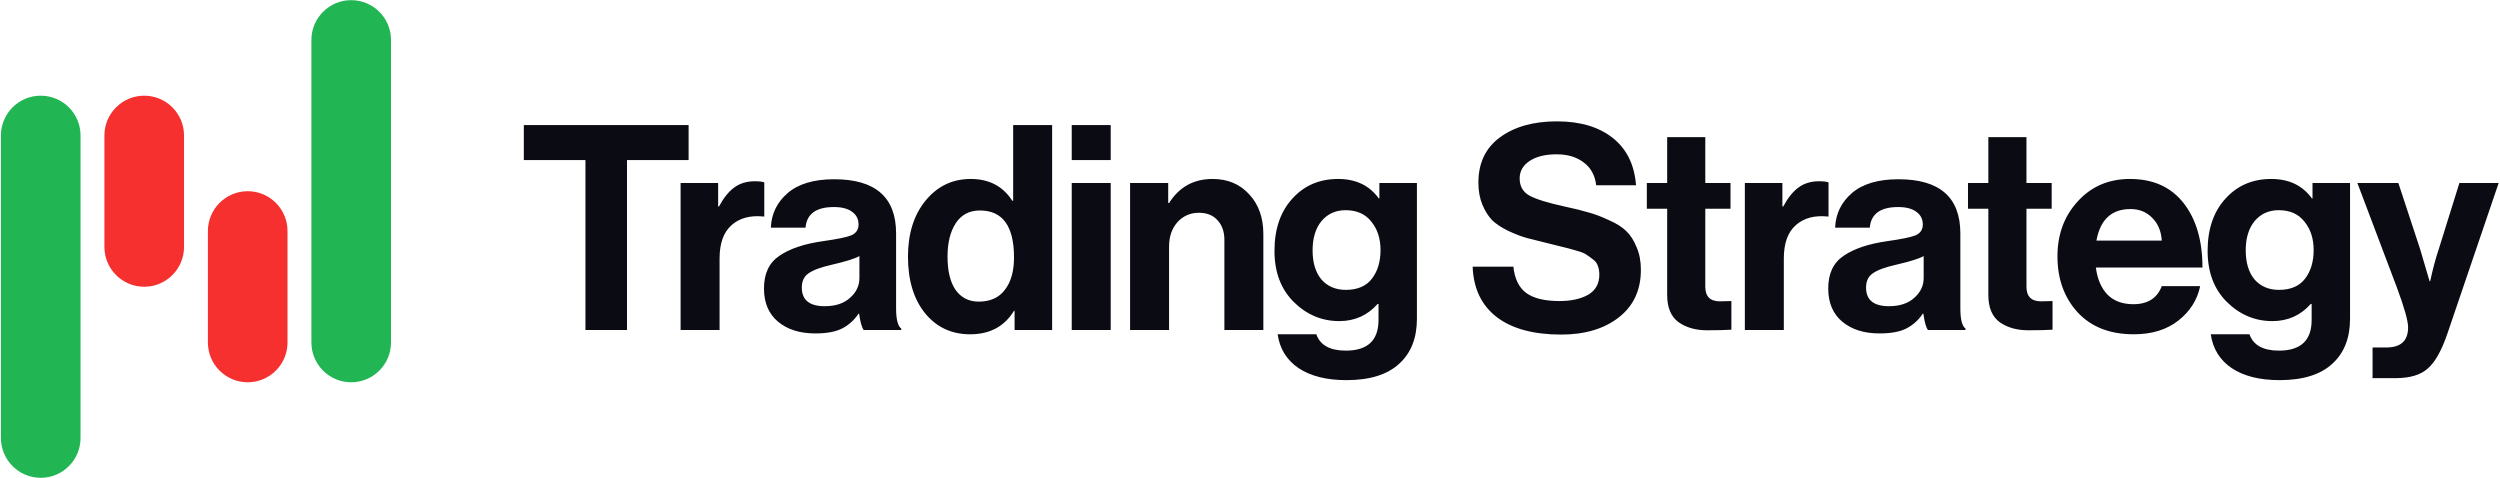 <svg width="2019" height="386" viewBox="0 0 2019 386" fill="none" xmlns="http://www.w3.org/2000/svg">
<path d="M65.037 353.727C65.037 371.48 50.645 385.872 32.892 385.872C15.139 385.872 0.747 371.48 0.747 353.727L0.747 109.421C0.747 91.668 15.139 77.276 32.892 77.276C50.645 77.276 65.037 91.668 65.037 109.421L65.037 353.727Z" fill="#22B554"/>
<path d="M251.481 32.273C251.481 14.519 265.873 0.127 283.626 0.127C301.38 0.127 315.772 14.519 315.772 32.273L315.772 276.578C315.772 294.332 301.38 308.724 283.626 308.724C265.873 308.724 251.481 294.332 251.481 276.578L251.481 32.273Z" fill="#22B554"/>
<path d="M148.616 199.429C148.616 217.183 134.224 231.575 116.47 231.575C98.717 231.575 84.325 217.183 84.325 199.429L84.325 109.422C84.325 91.668 98.717 77.276 116.47 77.276C134.224 77.276 148.616 91.668 148.616 109.422L148.616 199.429Z" fill="#F62F2F"/>
<path d="M167.903 186.571C167.903 168.818 182.295 154.426 200.048 154.426C217.802 154.426 232.194 168.818 232.194 186.571L232.194 276.578C232.194 294.332 217.802 308.724 200.048 308.724C182.295 308.724 167.903 294.332 167.903 276.578L167.903 186.571Z" fill="#F62F2F"/>
<path d="M423.045 129.252V101.015H556.127V129.252H506.366V266.5H472.806V129.252H423.045ZM579.97 147.768V166.746H580.664C584.367 159.803 588.456 154.711 592.931 151.471C597.405 148.076 603.037 146.379 609.826 146.379C613.067 146.379 615.535 146.688 617.233 147.305V174.847H616.538C605.892 173.767 597.328 176.081 590.848 181.79C584.367 187.499 581.127 196.449 581.127 208.638V266.5H549.65V147.768H579.97ZM697.53 266.5C695.987 264.494 694.753 260.097 693.827 253.308H693.364C689.97 258.399 685.649 262.334 680.403 265.111C675.157 267.889 667.828 269.277 658.416 269.277C645.918 269.277 635.888 266.114 628.328 259.788C620.767 253.462 616.987 244.513 616.987 232.94C616.987 220.905 621.153 212.11 629.485 206.555C637.817 200.846 649.544 196.912 664.665 194.751C675.774 193.208 683.335 191.665 687.347 190.122C691.359 188.425 693.364 185.494 693.364 181.327C693.364 177.007 691.667 173.613 688.273 171.144C684.878 168.521 679.94 167.209 673.46 167.209C659.11 167.209 651.472 172.764 650.547 183.873H622.542C623.004 172.61 627.556 163.275 636.197 155.868C644.838 148.462 657.336 144.759 673.691 144.759C707.02 144.759 723.684 159.34 723.684 188.502V248.91C723.684 257.859 725.073 263.337 727.85 265.343V266.5H697.53ZM666.054 247.29C674.694 247.29 681.483 245.053 686.421 240.578C691.513 236.103 694.059 230.78 694.059 224.608V206.787C690.664 208.793 683.335 211.107 672.071 213.73C663.122 215.736 656.796 218.05 653.093 220.673C649.389 223.142 647.538 227 647.538 232.246C647.538 242.275 653.71 247.29 666.054 247.29ZM783.504 269.972C768.537 269.972 756.425 264.34 747.167 253.076C737.909 241.658 733.28 226.383 733.28 207.25C733.28 188.734 737.986 173.69 747.398 162.117C756.965 150.391 769.154 144.527 783.967 144.527C798.78 144.527 809.966 150.391 817.527 162.117H818.221V101.015H849.698V266.5H819.378V250.993H818.915C811.201 263.646 799.397 269.972 783.504 269.972ZM790.447 243.587C799.705 243.587 806.726 240.424 811.509 234.097C816.447 227.771 818.915 219.053 818.915 207.944C818.915 182.639 809.735 169.987 791.373 169.987C782.887 169.987 776.406 173.381 771.932 180.17C767.457 186.959 765.22 195.986 765.22 207.25C765.22 218.822 767.38 227.771 771.7 234.097C776.175 240.424 782.424 243.587 790.447 243.587ZM865.53 266.5V147.768H897.007V266.5H865.53ZM865.53 129.252V101.015H897.007V129.252H865.53ZM943.443 147.768V163.969H944.137C952.315 151.008 964.042 144.527 979.317 144.527C991.507 144.527 1001.38 148.693 1008.94 157.026C1016.5 165.203 1020.28 175.85 1020.28 188.965V266.5H988.807V193.594C988.807 187.114 986.955 181.868 983.252 177.856C979.703 173.844 974.688 171.838 968.208 171.838C961.264 171.838 955.478 174.384 950.849 179.476C946.375 184.568 944.137 191.125 944.137 199.149V266.5H912.661V147.768H943.443ZM1087.36 307.003C1071.32 307.003 1058.43 303.763 1048.71 297.282C1039.15 290.802 1033.51 281.698 1031.82 269.972H1063.06C1066.15 278.767 1074.09 283.164 1086.9 283.164C1104.49 283.164 1113.29 274.909 1113.29 258.399V245.438H1112.59C1104.41 254.696 1094.08 259.325 1081.58 259.325C1067.54 259.325 1055.27 254.156 1044.78 243.818C1034.44 233.48 1029.27 219.748 1029.27 202.621C1029.27 185.031 1034.05 170.99 1043.62 160.497C1053.19 149.851 1065.53 144.527 1080.65 144.527C1095 144.527 1105.96 149.774 1113.52 160.266H1113.98V147.768H1144.3V257.474C1144.3 272.903 1139.59 284.939 1130.18 293.579C1120.61 302.529 1106.34 307.003 1087.36 307.003ZM1086.9 234.097C1096.31 234.097 1103.33 231.089 1107.96 225.071C1112.59 219.053 1114.91 211.338 1114.91 201.926C1114.91 192.668 1112.44 185.031 1107.5 179.013C1102.72 172.841 1095.77 169.755 1086.67 169.755C1078.65 169.755 1072.16 172.687 1067.23 178.55C1062.44 184.413 1060.05 192.283 1060.05 202.158C1060.05 212.187 1062.44 220.056 1067.23 225.765C1072.16 231.32 1078.72 234.097 1086.9 234.097ZM1260.84 270.203C1238.47 270.203 1221.11 265.497 1208.77 256.085C1196.42 246.518 1189.94 232.94 1189.32 215.35H1222.19C1223.27 225.225 1226.74 232.323 1232.61 236.643C1238.62 240.964 1247.57 243.124 1259.45 243.124C1268.87 243.124 1276.58 241.427 1282.6 238.032C1288.62 234.483 1291.62 229.083 1291.62 221.831C1291.62 219.208 1291.24 216.893 1290.47 214.887C1289.85 212.727 1288.46 210.876 1286.3 209.333C1284.14 207.635 1282.29 206.324 1280.75 205.398C1279.2 204.318 1276.35 203.238 1272.18 202.158C1268.02 200.923 1264.85 200.075 1262.69 199.612C1260.53 198.995 1256.52 197.992 1250.66 196.603C1243.56 194.906 1237.7 193.44 1233.07 192.206C1228.59 190.971 1223.58 189.042 1218.02 186.419C1212.62 183.796 1208.3 180.942 1205.06 177.856C1201.98 174.616 1199.35 170.449 1197.19 165.358C1195.03 160.112 1193.95 154.171 1193.95 147.536C1193.95 131.644 1199.74 119.454 1211.31 110.968C1223.04 102.327 1238.39 98.007 1257.37 98.007C1276.19 98.007 1291.24 102.481 1302.5 111.43C1313.77 120.38 1320.02 133.109 1321.25 149.619H1289.08C1288.15 141.596 1284.76 135.424 1278.89 131.103C1273.19 126.783 1265.93 124.623 1257.14 124.623C1248.04 124.623 1240.78 126.397 1235.38 129.946C1229.98 133.495 1227.28 138.201 1227.28 144.064C1227.28 150.391 1229.91 155.02 1235.15 157.951C1240.55 160.883 1249.96 163.815 1263.39 166.746C1271.41 168.444 1277.97 170.064 1283.06 171.607C1288.15 172.995 1293.63 175.078 1299.49 177.856C1305.51 180.479 1310.14 183.411 1313.38 186.651C1316.78 189.891 1319.55 194.211 1321.71 199.612C1324.03 204.858 1325.18 210.953 1325.18 217.896C1325.18 234.252 1319.24 247.058 1307.36 256.316C1295.48 265.574 1279.97 270.203 1260.84 270.203ZM1329.98 168.598V147.768H1346.41V110.736H1377.19V147.768H1397.56V168.598H1377.19V231.552C1377.19 239.421 1381.13 243.355 1389 243.355L1398.26 243.124V266.269C1393.47 266.577 1386.92 266.731 1378.58 266.731C1369.48 266.731 1361.84 264.571 1355.67 260.251C1349.5 255.776 1346.41 248.447 1346.41 238.263V168.598H1329.98ZM1439.46 147.768V166.746H1440.16C1443.86 159.803 1447.95 154.711 1452.42 151.471C1456.9 148.076 1462.53 146.379 1469.32 146.379C1472.56 146.379 1475.03 146.688 1476.72 147.305V174.847H1476.03C1465.38 173.767 1456.82 176.081 1450.34 181.79C1443.86 187.499 1440.62 196.449 1440.62 208.638V266.5H1409.14V147.768H1439.46ZM1557.02 266.5C1555.48 264.494 1554.24 260.097 1553.32 253.308H1552.86C1549.46 258.399 1545.14 262.334 1539.89 265.111C1534.65 267.889 1527.32 269.277 1517.91 269.277C1505.41 269.277 1495.38 266.114 1487.82 259.788C1480.26 253.462 1476.48 244.513 1476.48 232.94C1476.48 220.905 1480.64 212.11 1488.98 206.555C1497.31 200.846 1509.04 196.912 1524.16 194.751C1535.27 193.208 1542.83 191.665 1546.84 190.122C1550.85 188.425 1552.86 185.494 1552.86 181.327C1552.86 177.007 1551.16 173.613 1547.76 171.144C1544.37 168.521 1539.43 167.209 1532.95 167.209C1518.6 167.209 1510.96 172.764 1510.04 183.873H1482.03C1482.5 172.61 1487.05 163.275 1495.69 155.868C1504.33 148.462 1516.83 144.759 1533.18 144.759C1566.51 144.759 1583.18 159.34 1583.18 188.502V248.91C1583.18 257.859 1584.56 263.337 1587.34 265.343V266.5H1557.02ZM1525.55 247.29C1534.19 247.29 1540.97 245.053 1545.91 240.578C1551 236.103 1553.55 230.78 1553.55 224.608V206.787C1550.16 208.793 1542.83 211.107 1531.56 213.73C1522.61 215.736 1516.29 218.05 1512.58 220.673C1508.88 223.142 1507.03 227 1507.03 232.246C1507.03 242.275 1513.2 247.29 1525.55 247.29ZM1589.35 168.598V147.768H1605.79V110.736H1636.57V147.768H1656.94V168.598H1636.57V231.552C1636.57 239.421 1640.5 243.355 1648.37 243.355L1657.63 243.124V266.269C1652.85 266.577 1646.29 266.731 1637.96 266.731C1628.85 266.731 1621.22 264.571 1615.04 260.251C1608.87 255.776 1605.79 248.447 1605.79 238.263V168.598H1589.35ZM1723.16 269.972C1704.03 269.972 1688.99 264.108 1678.03 252.382C1667.08 240.501 1661.6 225.38 1661.6 207.018C1661.6 189.274 1667.08 174.461 1678.03 162.58C1688.99 150.545 1703.03 144.527 1720.16 144.527C1738.83 144.527 1753.25 151.008 1763.44 163.969C1773.62 176.93 1778.71 194.289 1778.71 216.045H1692.61C1693.85 225.457 1697.01 232.786 1702.1 238.032C1707.19 243.124 1714.14 245.67 1722.93 245.67C1734.51 245.67 1742.14 240.809 1745.85 231.089H1776.86C1774.55 242.198 1768.68 251.456 1759.27 258.862C1749.86 266.269 1737.82 269.972 1723.16 269.972ZM1720.62 168.829C1705.34 168.829 1696.16 177.316 1693.08 194.289H1745.85C1745.38 186.728 1742.84 180.633 1738.21 176.004C1733.58 171.221 1727.72 168.829 1720.62 168.829ZM1840.96 307.003C1824.91 307.003 1812.03 303.763 1802.31 297.282C1792.74 290.802 1787.11 281.698 1785.41 269.972H1816.66C1819.74 278.767 1827.69 283.164 1840.5 283.164C1858.09 283.164 1866.88 274.909 1866.88 258.399V245.438H1866.19C1858.01 254.696 1847.67 259.325 1835.17 259.325C1821.13 259.325 1808.86 254.156 1798.37 243.818C1788.03 233.48 1782.87 219.748 1782.87 202.621C1782.87 185.031 1787.65 170.99 1797.22 160.497C1806.78 149.851 1819.13 144.527 1834.25 144.527C1848.6 144.527 1859.55 149.774 1867.11 160.266H1867.58V147.768H1897.89V257.474C1897.89 272.903 1893.19 284.939 1883.78 293.579C1874.21 302.529 1859.94 307.003 1840.96 307.003ZM1840.5 234.097C1849.91 234.097 1856.93 231.089 1861.56 225.071C1866.19 219.053 1868.5 211.338 1868.5 201.926C1868.5 192.668 1866.03 185.031 1861.09 179.013C1856.31 172.841 1849.37 169.755 1840.26 169.755C1832.24 169.755 1825.76 172.687 1820.82 178.55C1816.04 184.413 1813.65 192.283 1813.65 202.158C1813.65 212.187 1816.04 220.056 1820.82 225.765C1825.76 231.32 1832.32 234.097 1840.5 234.097ZM1916.08 305.383V280.618H1927.19C1938.92 280.618 1944.78 275.218 1944.78 264.417C1944.78 259.171 1941.77 248.447 1935.75 232.246L1903.81 147.768H1936.91L1954.5 201.232L1962.14 227.154H1962.6C1964.76 217.125 1967.08 208.484 1969.54 201.232L1986.21 147.768H2017.92L1976.49 269.509C1971.86 283.087 1966.61 292.422 1960.75 297.514C1955.04 302.76 1946.32 305.383 1934.6 305.383H1916.08Z" fill="#0B0B14"/>
</svg>
